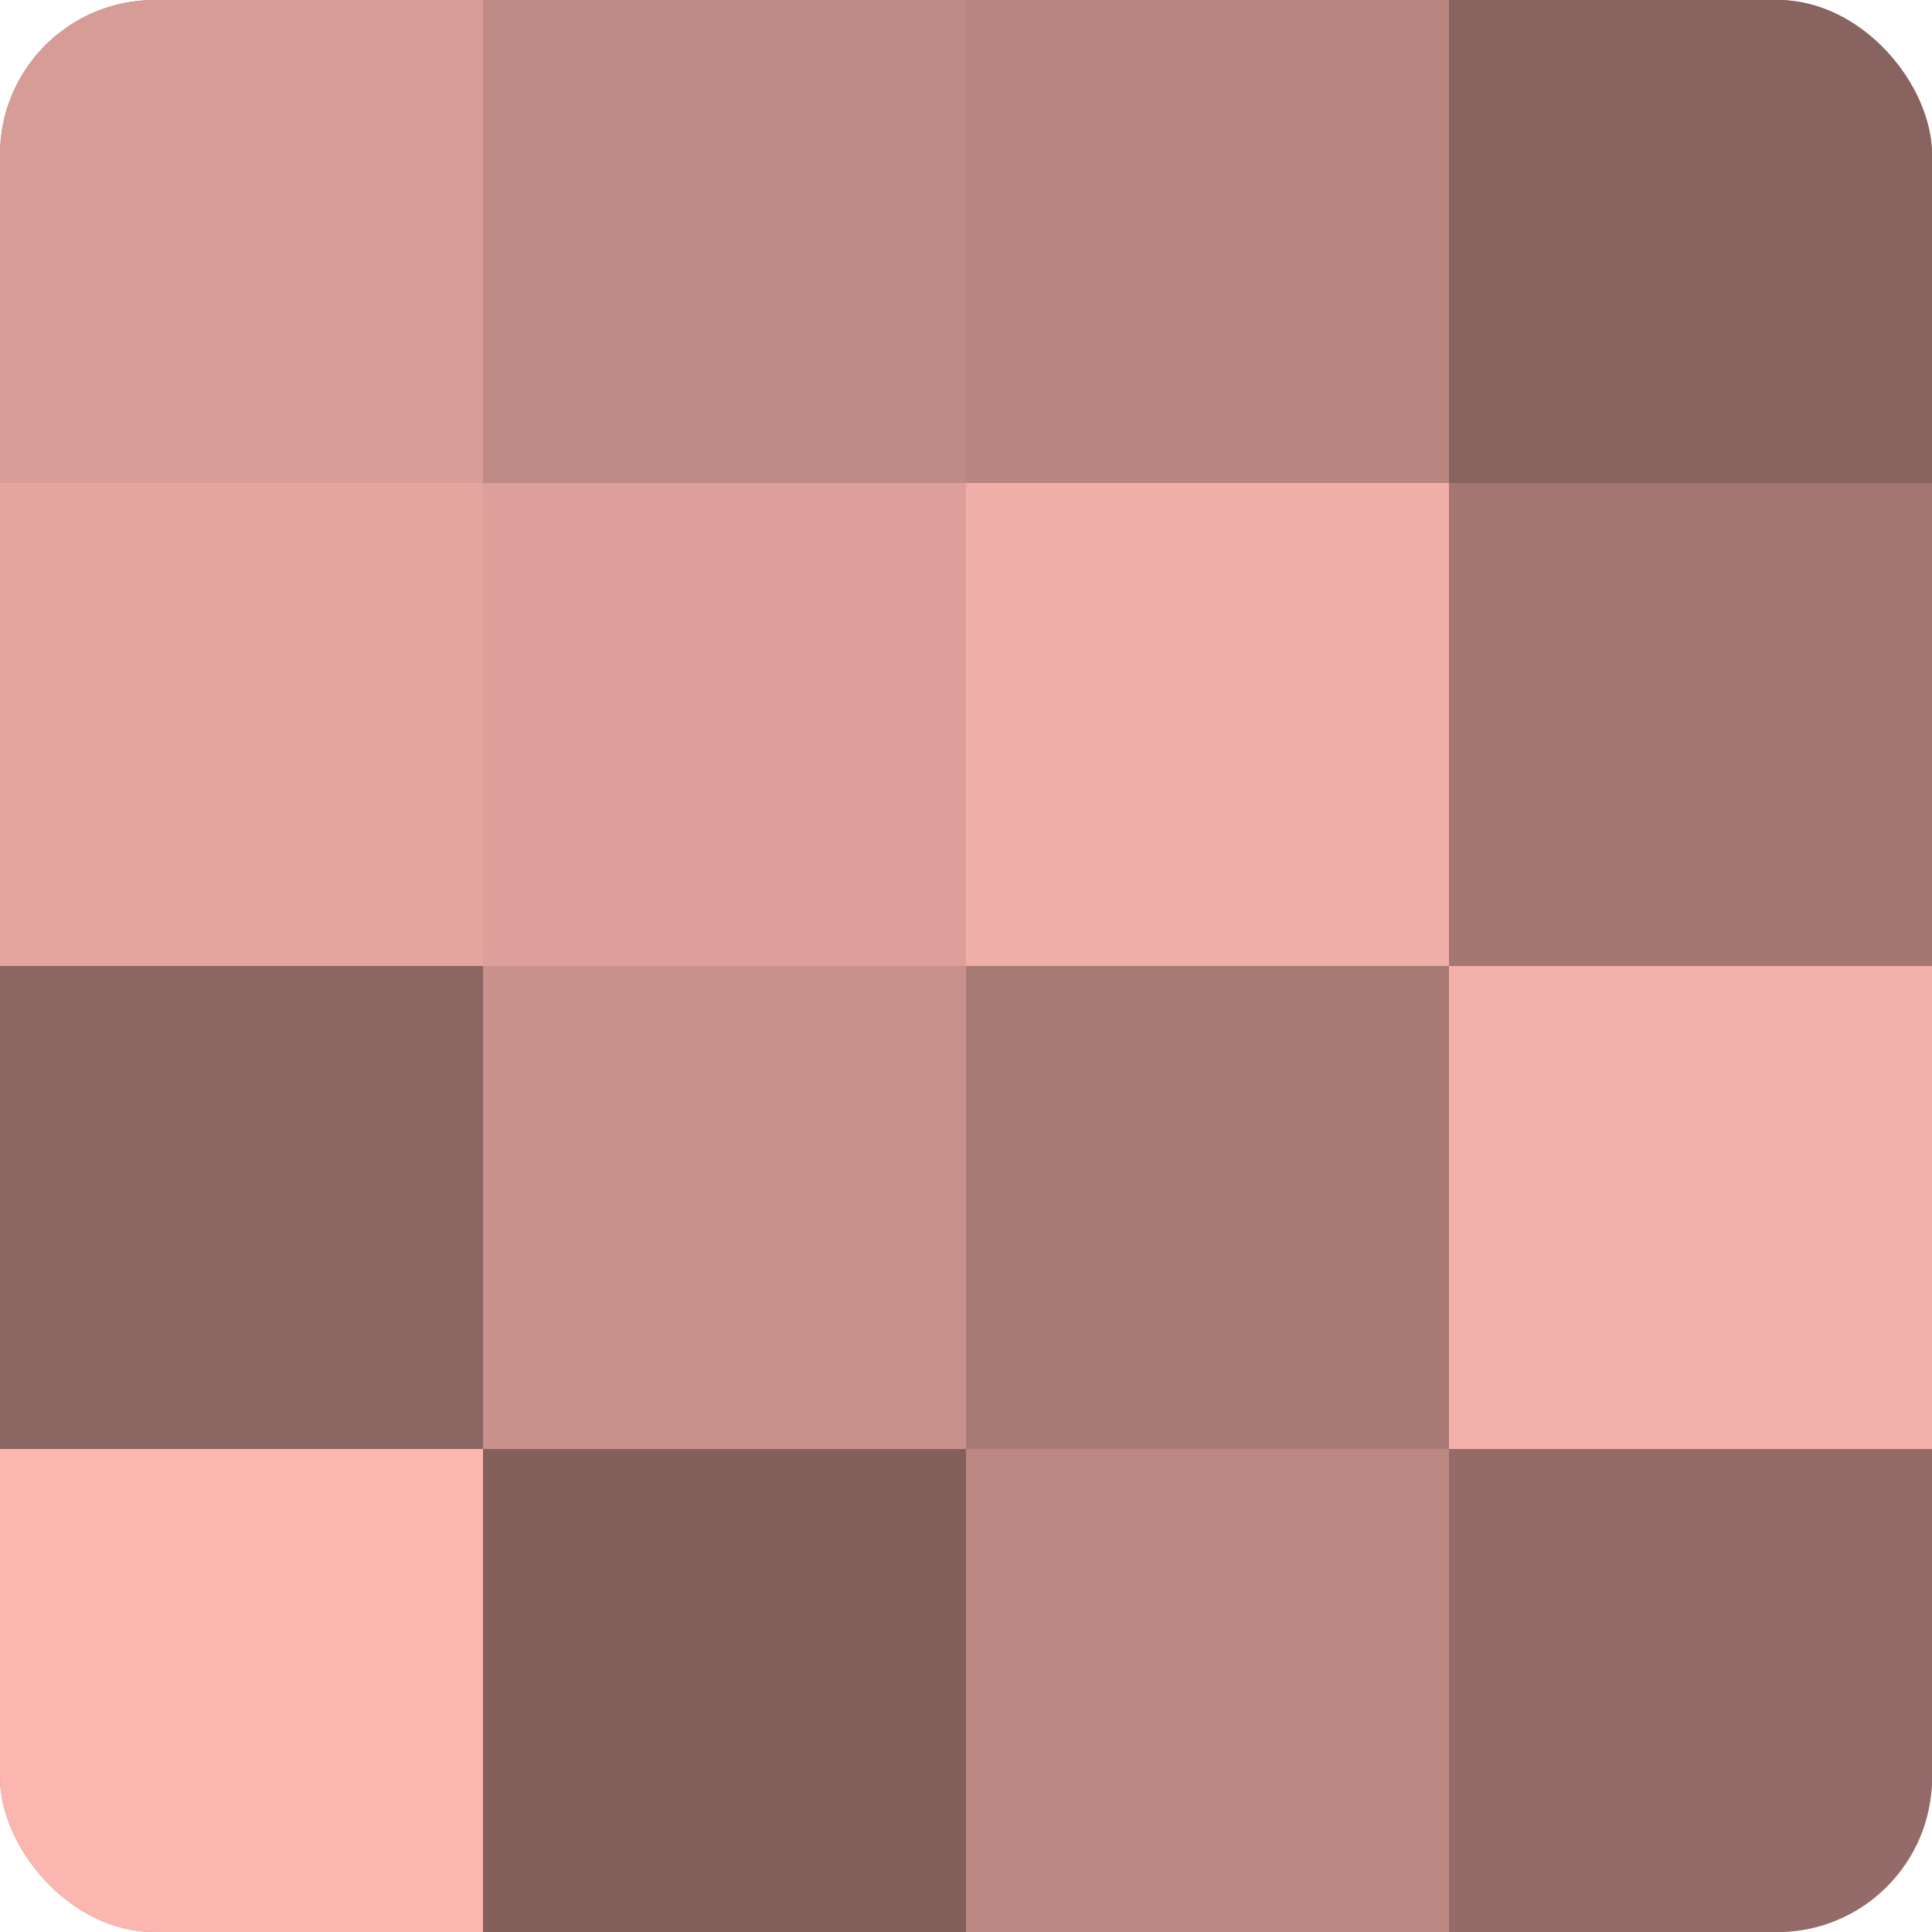 <?xml version="1.0" encoding="UTF-8"?>
<svg xmlns="http://www.w3.org/2000/svg" width="60" height="60" viewBox="0 0 100 100" preserveAspectRatio="xMidYMid meet"><defs><clipPath id="c" width="100" height="100"><rect width="100" height="100" rx="8" ry="8"/></clipPath></defs><g clip-path="url(#c)"><rect width="100" height="100" fill="#a07470"/><rect width="25" height="25" fill="#d89c97"/><rect y="25" width="25" height="25" fill="#e4a59f"/><rect y="50" width="25" height="25" fill="#8c6662"/><rect y="75" width="25" height="25" fill="#fcb6b0"/><rect x="25" width="25" height="25" fill="#c08b86"/><rect x="25" y="25" width="25" height="25" fill="#dc9f9a"/><rect x="25" y="50" width="25" height="25" fill="#c8918c"/><rect x="25" y="75" width="25" height="25" fill="#84605d"/><rect x="50" width="25" height="25" fill="#b88581"/><rect x="50" y="25" width="25" height="25" fill="#f0aea8"/><rect x="50" y="50" width="25" height="25" fill="#a87a76"/><rect x="50" y="75" width="25" height="25" fill="#bc8884"/><rect x="75" width="25" height="25" fill="#88635f"/><rect x="75" y="25" width="25" height="25" fill="#a47773"/><rect x="75" y="50" width="25" height="25" fill="#f4b1ab"/><rect x="75" y="75" width="25" height="25" fill="#946b68"/></g></svg>
